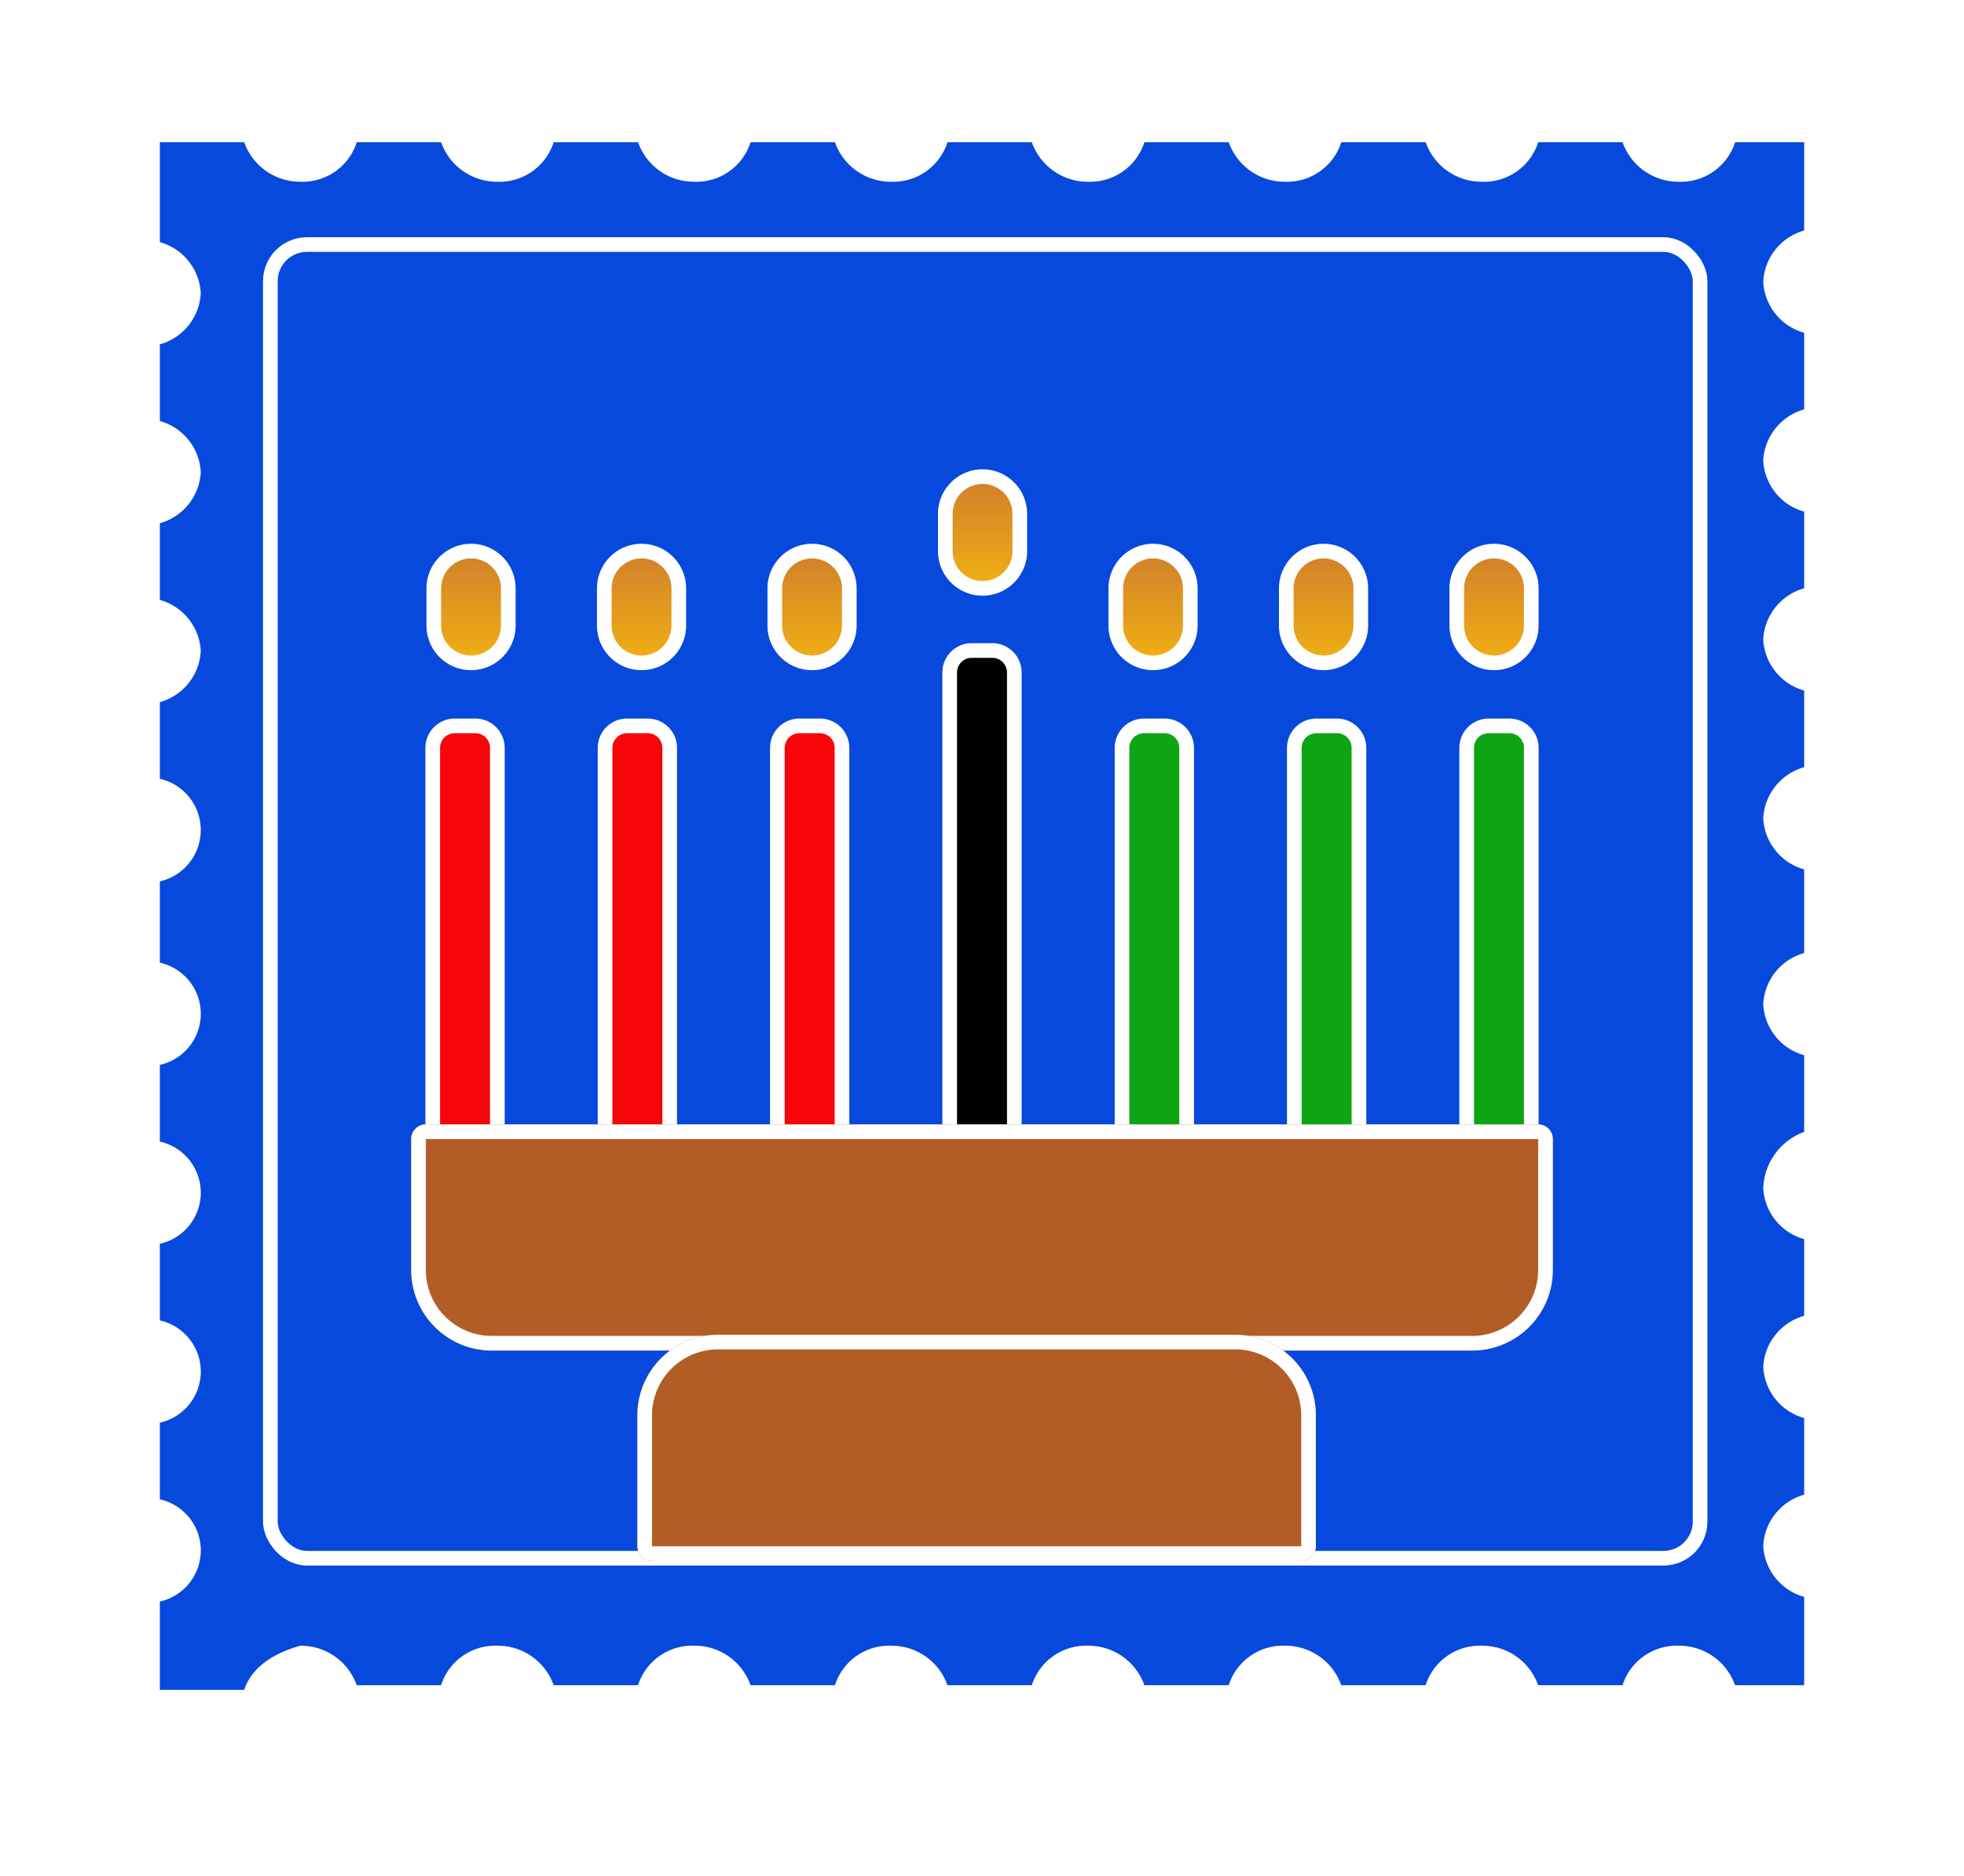 <svg xmlns="http://www.w3.org/2000/svg" xmlns:xlink="http://www.w3.org/1999/xlink" width="268" height="256" viewBox="0 0 268 256"><defs><filter id="a" x="0" y="0" width="268" height="256" filterUnits="userSpaceOnUse"><feOffset dy="3" input="SourceAlpha"/><feGaussianBlur stdDeviation="3" result="b"/><feFlood flood-opacity="0.161"/><feComposite operator="in" in2="b"/><feComposite in="SourceGraphic"/></filter><linearGradient id="c" x1="0.5" y1="-1.283" x2="0.5" y2="1" gradientUnits="objectBoundingBox"><stop offset="0" stop-color="#e26d38"/><stop offset="0.522" stop-color="#cd7b2d"/><stop offset="1" stop-color="#f1b013"/></linearGradient></defs><g transform="translate(-98 -563)"><g transform="matrix(1, 0, 0, 1, 98, 563)" filter="url(#a)"><rect width="250" height="238" rx="4" transform="translate(9 6)" fill="#fff"/></g><g transform="translate(-13769.188 2854.411)"><g transform="translate(13913 -2256.823)" fill="none" stroke="#fff" stroke-width="2"><rect width="182" height="178" rx="6" stroke="none"/><rect x="1" y="1" width="180" height="176" rx="5" fill="none"/></g><g transform="translate(14113.376 -2060.823) rotate(180)"><g transform="translate(0 211.177) rotate(-90)"><path d="M211.177,212.861v11.515H199.132a7.147,7.147,0,0,0-13.949,0H174.722a7.147,7.147,0,0,0-13.949,0H150.312a7.147,7.147,0,0,0-13.949,0H125.9a7.147,7.147,0,0,0-13.949,0H100.859a7.18,7.18,0,0,0-14,0H76.4a7.649,7.649,0,0,0-6.974-5.584,7.648,7.648,0,0,0-6.974,5.584H51.987a7.649,7.649,0,0,0-6.974-5.584,7.648,7.648,0,0,0-6.974,5.584H27.577a7.649,7.649,0,0,0-6.974-5.584,7.649,7.649,0,0,0-6.974,5.584H0V212.861a8.081,8.081,0,0,0,5.389-7.677A7.765,7.765,0,0,0,0,197.507V185.991a8.081,8.081,0,0,0,5.389-7.677A7.765,7.765,0,0,0,0,170.638V159.122a8.081,8.081,0,0,0,5.389-7.677A7.765,7.765,0,0,0,0,143.768V132.253a8.081,8.081,0,0,0,5.389-7.677A7.765,7.765,0,0,0,0,116.9V105.384a8.081,8.081,0,0,0,5.389-7.677A7.765,7.765,0,0,0,0,90.03V78.515a8.081,8.081,0,0,0,5.389-7.677A7.765,7.765,0,0,0,0,63.161V51.645a8.081,8.081,0,0,0,5.389-7.677A7.765,7.765,0,0,0,0,36.292V24.776A8.081,8.081,0,0,0,5.389,17.1,7.765,7.765,0,0,0,0,9.422V0H12.047a7.649,7.649,0,0,0,6.974,5.584A7.648,7.648,0,0,0,26,0H36.457a7.649,7.649,0,0,0,6.974,5.584A7.649,7.649,0,0,0,50.406,0H60.867a7.649,7.649,0,0,0,6.974,5.584A7.648,7.648,0,0,0,74.816,0H85.278a7.649,7.649,0,0,0,6.974,5.584A7.648,7.648,0,0,0,99.226,0l11.41,0a7.649,7.649,0,0,0,6.974,5.584A7.648,7.648,0,0,0,124.585,0h10.461a8.508,8.508,0,0,0,7.659,5.584A7.649,7.649,0,0,0,149.68,0h10.462a7.649,7.649,0,0,0,6.974,5.584A7.648,7.648,0,0,0,174.09,0h10.461a7.649,7.649,0,0,0,6.974,5.584A7.648,7.648,0,0,0,198.5,0h12.047V9.427a8.081,8.081,0,0,0-5.389,7.677,7.765,7.765,0,0,0,5.389,7.677V36.3a8.081,8.081,0,0,0-5.389,7.677,7.765,7.765,0,0,0,5.389,7.677V63.166a8.081,8.081,0,0,0-5.389,7.677,7.765,7.765,0,0,0,5.389,7.677V90.035a8.081,8.081,0,0,0-5.389,7.677,7.765,7.765,0,0,0,5.389,7.677V116.9a8.081,8.081,0,0,0-5.389,7.677,7.765,7.765,0,0,0,5.389,7.677v11.515a8.081,8.081,0,0,0-5.389,7.677,7.765,7.765,0,0,0,5.389,7.677v11.515a8.081,8.081,0,0,0-5.389,7.677A7.765,7.765,0,0,0,210.547,186v11.515a8.081,8.081,0,0,0-5.389,7.677c.949,3.486,2.85,6.626,6.019,7.672Z" fill="#0749dc"/></g></g><g transform="translate(13903.078 -2259.041)" fill="none" stroke="#fff" stroke-width="2"><rect width="197.099" height="181.261" rx="6" stroke="none"/><rect x="1" y="1" width="195.099" height="179.261" rx="5" fill="none"/></g></g><g transform="translate(-13312.498 2845.539)"><g transform="translate(13469.693 -2217.5)"><g transform="translate(0 0)"><path d="M201.611,10.164V5.082a5.082,5.082,0,1,1,10.164,0v5.082a5.082,5.082,0,1,1-10.164,0" transform="translate(-131.813)" stroke="#fff" stroke-width="2" fill="url(#c)"/><path d="M134.411,43.766V38.684a5.082,5.082,0,0,1,10.164,0v5.082a5.082,5.082,0,0,1-10.164,0" transform="translate(-87.879 -23.438)" stroke="#fff" stroke-width="2" fill="url(#c)"/><path d="M67.211,43.766V38.684a5.082,5.082,0,1,1,10.164,0v5.082a5.082,5.082,0,0,1-10.164,0" transform="translate(-43.946 -23.438)" stroke="#fff" stroke-width="2" fill="url(#c)"/><path d="M.011,43.766V38.684a5.082,5.082,0,1,1,10.164,0v5.082a5.082,5.082,0,0,1-10.164,0" transform="translate(-0.011 -23.438)" stroke="#fff" stroke-width="2" fill="url(#c)"/><path d="M403.211,43.766V38.684a5.082,5.082,0,1,1,10.164,0v5.082a5.082,5.082,0,0,1-10.164,0" transform="translate(-263.619 -23.438)" stroke="#fff" stroke-width="2" fill="url(#c)"/><path d="M336.011,43.766V38.684a5.082,5.082,0,0,1,10.164,0v5.082a5.082,5.082,0,0,1-10.164,0" transform="translate(-219.683 -23.438)" stroke="#fff" stroke-width="2" fill="url(#c)"/><path d="M268.811,43.766V38.684a5.082,5.082,0,1,1,10.164,0v5.082a5.082,5.082,0,0,1-10.164,0" transform="translate(-175.749 -23.438)" stroke="#fff" stroke-width="2" fill="url(#c)"/></g></g><path d="M3,0H5.818a3,3,0,0,1,3,3V60.256a0,0,0,0,1,0,0H0a0,0,0,0,1,0,0V3A3,3,0,0,1,3,0Z" transform="translate(13469.546 -2183.486)" fill="#f70609" stroke="#fff" stroke-width="2"/><path d="M3,0H5.818a3,3,0,0,1,3,3V60.256a0,0,0,0,1,0,0H0a0,0,0,0,1,0,0V3A3,3,0,0,1,3,0Z" transform="translate(13493.062 -2183.486)" fill="#f70609" stroke="#fff" stroke-width="2"/><path d="M3,0H5.818a3,3,0,0,1,3,3V60.256a0,0,0,0,1,0,0H0a0,0,0,0,1,0,0V3A3,3,0,0,1,3,0Z" transform="translate(13516.574 -2183.486)" fill="#f70609" stroke="#fff" stroke-width="2"/><path d="M3,0H5.818a3,3,0,0,1,3,3V70.543a0,0,0,0,1,0,0H0a0,0,0,0,1,0,0V3A3,3,0,0,1,3,0Z" transform="translate(13540.09 -2193.773)" stroke="#fff" stroke-width="2"/><path d="M3,0H5.818a3,3,0,0,1,3,3V60.256a0,0,0,0,1,0,0H0a0,0,0,0,1,0,0V3A3,3,0,0,1,3,0Z" transform="translate(13563.604 -2183.486)" fill="#0ea514" stroke="#fff" stroke-width="2"/><path d="M3,0H5.818a3,3,0,0,1,3,3V60.256a0,0,0,0,1,0,0H0a0,0,0,0,1,0,0V3A3,3,0,0,1,3,0Z" transform="translate(13587.118 -2183.486)" fill="#0ea514" stroke="#fff" stroke-width="2"/><path d="M3,0H5.818a3,3,0,0,1,3,3V60.256a0,0,0,0,1,0,0H0a0,0,0,0,1,0,0V3A3,3,0,0,1,3,0Z" transform="translate(13610.634 -2183.486)" fill="#0ea514" stroke="#fff" stroke-width="2"/><g transform="translate(13466.607 -2129.109)" fill="#b25d26" stroke="#fff" stroke-width="2"><path d="M2,0H153.783a2,2,0,0,1,2,2V19.863a11,11,0,0,1-11,11H11a11,11,0,0,1-11-11V2A2,2,0,0,1,2,0Z" stroke="none"/><path d="M2,1H153.783a1,1,0,0,1,1,1V19.863a10,10,0,0,1-10,10H11a10,10,0,0,1-10-10V2A1,1,0,0,1,2,1Z" fill="none"/></g><g transform="translate(13497.47 -2100.402)" fill="#b25d26" stroke="#fff" stroke-width="2"><path d="M11,0H81.588a11,11,0,0,1,11,11V28.863a2,2,0,0,1-2,2H2a2,2,0,0,1-2-2V11A11,11,0,0,1,11,0Z" stroke="none"/><path d="M11,1H81.588a10,10,0,0,1,10,10V28.863a1,1,0,0,1-1,1H2a1,1,0,0,1-1-1V11A10,10,0,0,1,11,1Z" fill="none"/></g></g></g></svg>